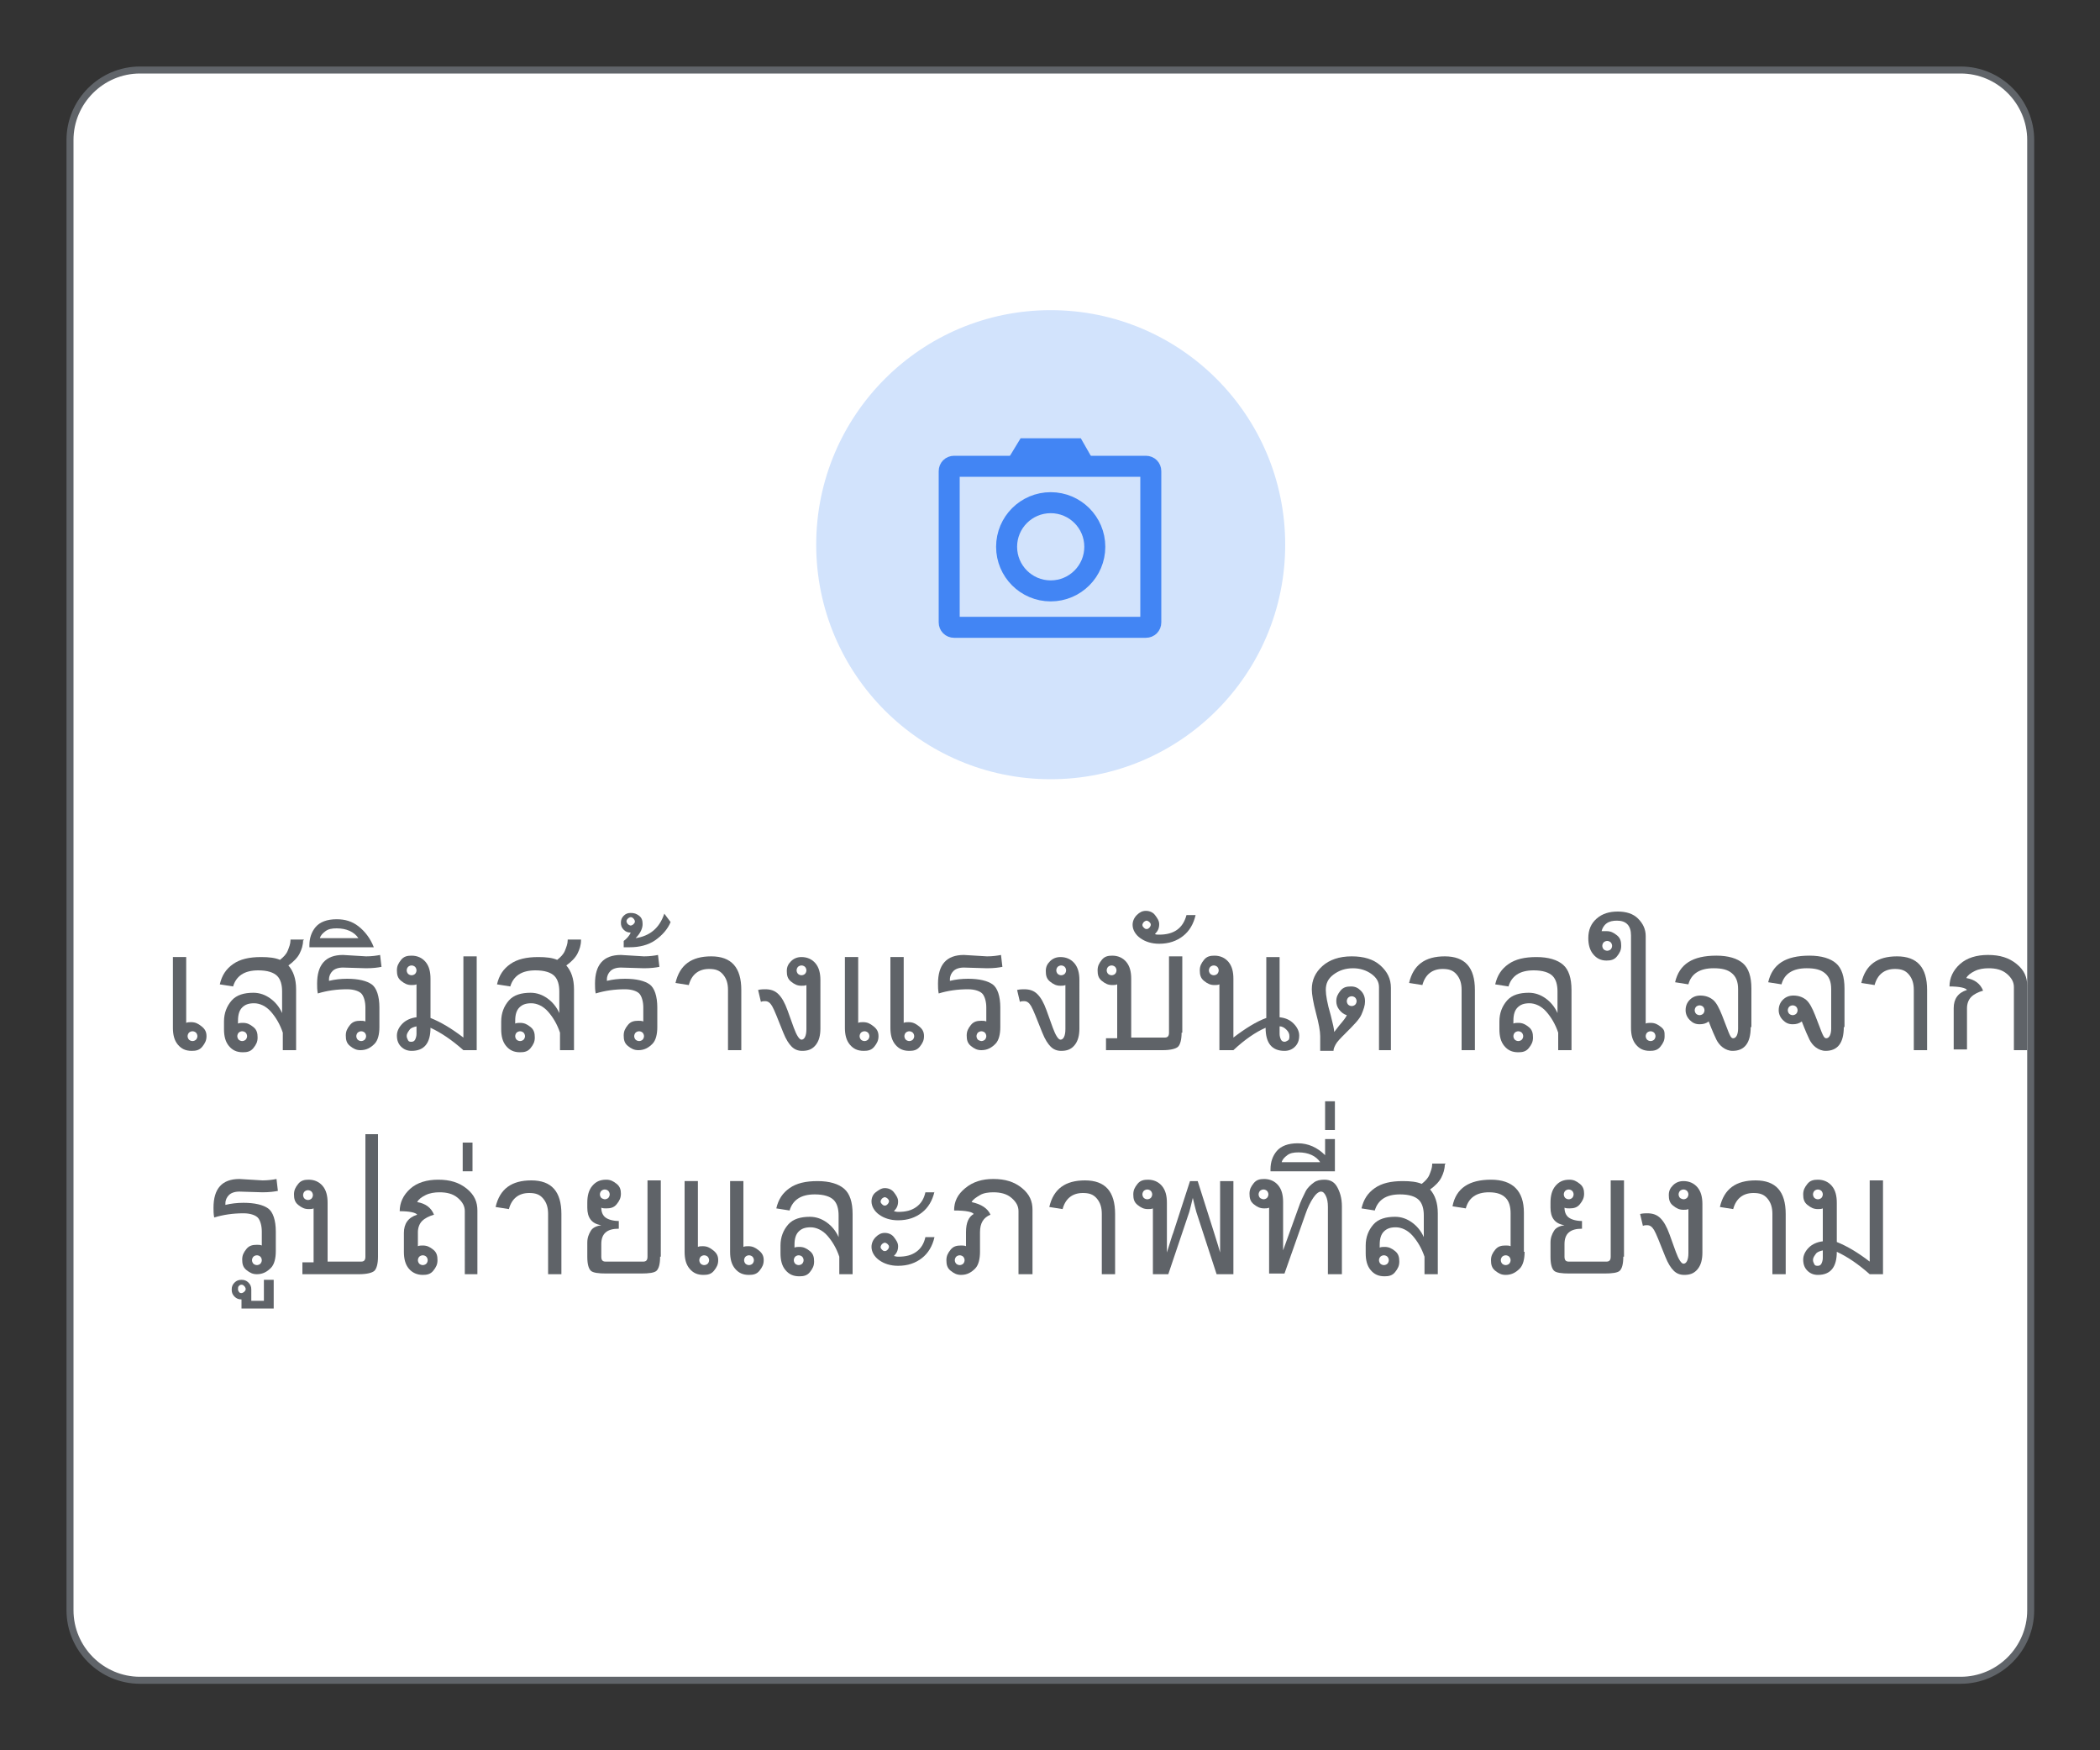<?xml version="1.0" encoding="utf-8"?>
<!-- Generator: Adobe Illustrator 25.2.3, SVG Export Plug-In . SVG Version: 6.00 Build 0)  -->
<svg version="1.1" id="Layer_1" xmlns="http://www.w3.org/2000/svg" xmlns:xlink="http://www.w3.org/1999/xlink" x="0px" y="0px"
	 viewBox="0 0 300 250" style="enable-background:new 0 0 300 250;" xml:space="preserve">
<rect x="0" y="0" width="300" height="250" fill="#333333" stroke="none"/>
<style type="text/css">
	.st0{fill:#FFFFFF;stroke:#606469;stroke-miterlimit:10;}
	.st1{fill:#D2E3FC;}
	.st2{fill:none;}
	.st3{fill:none;stroke:#4285F4;stroke-width:3;stroke-miterlimit:10;}
	.st4{fill:#4285F4;}
	.st5{enable-background:new    ;}
	.st6{fill:#5F6368;}
</style>
<g>
	<g id="Layer_1_1_">
		<path class="st0" d="M278.3,240H21.8c-0.6,0-1.2,0-1.8,0c-5.5,0-10-4.5-10-10V20c0-5.5,4.5-10,10-10c0.6,0,1.2,0,1.8,0h256.5
			c0.6,0,1.2,0,1.8,0c5.5,0,10,4.5,10,10v210c0,5.5-4.5,10-10,10C279.5,240,278.9,240,278.3,240z"/>
		<circle class="st1" cx="150.1" cy="77.8" r="33.5"/>
		<g>
			<rect x="130.1" y="57.1" class="st2" width="40" height="40"/>
		</g>
		<path class="st3" d="M163.7,89.6h-27.4c-0.4,0-0.7-0.3-0.7-0.7V67.3c0-0.4,0.3-0.7,0.7-0.7h27.4c0.4,0,0.7,0.3,0.7,0.7v21.6
			C164.4,89.3,164.1,89.6,163.7,89.6z"/>
		<polygon class="st4" points="156,65.4 144.1,65.4 145.8,62.6 154.4,62.6 		"/>
		<circle class="st3" cx="150.1" cy="78.1" r="6.3"/>
	</g>
	<g id="Layer_2_1_">
		<rect x="17.7" y="132.8" class="st2" width="264.6" height="139.3"/>
		<g class="st5">
			<path class="st6" d="M29.5,148c0,0.6-0.2,1-0.6,1.5s-0.9,0.6-1.5,0.6c-0.9,0-1.5-0.3-2-0.9s-0.7-1.4-0.7-2.4v-10.1h1.9v9.4
				c0.2-0.1,0.5-0.1,0.7-0.1c0.6,0,1,0.2,1.5,0.6S29.5,147.4,29.5,148z M28.2,148c0-0.2-0.1-0.4-0.2-0.5s-0.3-0.2-0.5-0.2
				c-0.2,0-0.4,0.1-0.5,0.2s-0.2,0.3-0.2,0.5c0,0.2,0.1,0.4,0.2,0.5s0.3,0.2,0.5,0.2c0.2,0,0.4-0.1,0.5-0.2S28.2,148.2,28.2,148z"/>
			<path class="st6" d="M43.3,134.3c0,0.7-0.2,1.3-0.5,1.9s-0.9,1.2-1.6,1.7c0.7,0.8,1.1,1.9,1.1,3.4v8.7h-1.9v-2.5
				c-0.4-1.2-1-2.2-1.7-3s-1.6-1.2-2.4-1.2c-0.8,0-1.3,0.2-1.7,0.6s-0.6,1-0.6,1.9v0.4c0.2-0.1,0.5-0.1,0.7-0.1c0.6,0,1,0.2,1.5,0.6
				s0.6,0.9,0.6,1.5s-0.2,1-0.6,1.5s-0.9,0.6-1.5,0.6c-0.9,0-1.5-0.3-2-0.9s-0.7-1.4-0.7-2.4v-1.1c0-1.2,0.4-2.2,1.1-3
				s1.8-1.1,3.1-1.1c0.9,0,1.7,0.3,2.4,0.8s1.3,1.2,1.7,2.1v-3.1c0-0.9-0.2-1.7-0.7-2.2s-1.4-0.8-2.7-0.8c-1,0-1.8,0.2-2.4,0.6
				s-1,1-1.2,1.7l-1.9-0.3c0.3-1.3,0.9-2.2,1.9-2.9s2.3-1,4-1c1.1,0,2,0.1,2.7,0.4c0.5-0.4,0.9-0.8,1.1-1.3s0.4-1,0.4-1.5v-0.1h1.9
				V134.3z M34.6,148.7c0.2,0,0.4-0.1,0.5-0.2s0.2-0.3,0.2-0.5c0-0.2-0.1-0.4-0.2-0.5s-0.3-0.2-0.5-0.2c-0.2,0-0.4,0.1-0.5,0.2
				s-0.2,0.3-0.2,0.5c0,0.2,0.1,0.4,0.2,0.5S34.4,148.7,34.6,148.7z"/>
			<path class="st6" d="M54.5,138.1c-0.5,0.1-1.2,0.2-2.2,0.2l-3.3-0.1c-0.7,0-1.2,0.2-1.5,0.5s-0.5,0.7-0.5,1.2c0,0.1,0,0.2,0,0.2
				c0.8-0.2,1.7-0.3,2.6-0.3c1.6,0,2.8,0.3,3.5,0.8s1.1,1.7,1.1,3.3v2.8c0,1-0.2,1.9-0.7,2.4s-1.1,0.9-2,0.9c-0.6,0-1-0.2-1.5-0.6
				s-0.6-0.9-0.6-1.5s0.2-1,0.6-1.5s0.9-0.6,1.5-0.6c0.2,0,0.5,0,0.7,0.1v-2c0-0.8-0.2-1.5-0.5-1.9s-1.1-0.7-2.1-0.7
				c-1.5,0-2.9,0.2-4.2,0.6c-0.1-0.5-0.1-1-0.1-1.4c0-2.7,1.2-4.1,3.7-4.1l3.3,0.2c0.8,0,1.5-0.1,2-0.2L54.5,138.1z M51.6,148.7
				c0.2,0,0.4-0.1,0.5-0.2s0.2-0.3,0.2-0.5c0-0.2-0.1-0.4-0.2-0.5s-0.3-0.2-0.5-0.2c-0.2,0-0.4,0.1-0.5,0.2s-0.2,0.3-0.2,0.5
				c0,0.2,0.1,0.4,0.2,0.5S51.4,148.7,51.6,148.7z"/>
			<path class="st6" d="M53.4,135.3h-9.2V135c0-1,0.3-1.9,0.9-2.6s1.6-1.1,3-1.1c1.2,0,2.2,0.3,3.1,1S52.9,134,53.4,135.3z
				 M51.2,134c-0.6-0.9-1.7-1.4-3.1-1.4c-0.7,0-1.2,0.1-1.6,0.4s-0.7,0.6-0.8,1H51.2z"/>
			<path class="st6" d="M68.2,150h-2c-1.7-1.5-3.2-2.5-4.7-3.2c0,2.2-0.9,3.3-2.7,3.3c-0.6,0-1.1-0.2-1.5-0.6s-0.6-0.9-0.6-1.6
				c0-0.6,0.3-1.2,0.8-1.7s1.2-0.8,2-0.9v-4.7c-0.2,0.1-0.5,0.1-0.7,0.1c-0.6,0-1-0.2-1.5-0.6s-0.6-0.9-0.6-1.5s0.2-1,0.6-1.5
				s0.9-0.6,1.5-0.6c0.8,0,1.5,0.3,2,0.9s0.7,1.4,0.7,2.4v5.6c1.5,0.6,3,1.5,4.7,2.8v-11.6h1.9V150z M58.8,137.9
				c-0.2,0-0.4,0.1-0.5,0.2s-0.2,0.3-0.2,0.5c0,0.2,0.1,0.4,0.2,0.5s0.3,0.2,0.5,0.2c0.2,0,0.4-0.1,0.5-0.2s0.2-0.3,0.2-0.5
				c0-0.2-0.1-0.4-0.2-0.5S59,137.9,58.8,137.9z M59.5,147.7v-1.1c-0.4,0.1-0.8,0.2-1,0.5s-0.4,0.5-0.4,0.9c0,0.2,0.1,0.4,0.2,0.6
				s0.3,0.2,0.5,0.2c0.2,0,0.4-0.1,0.5-0.3S59.5,148,59.5,147.7z"/>
			<path class="st6" d="M83,134.3c0,0.7-0.2,1.3-0.5,1.9s-0.9,1.2-1.6,1.7c0.7,0.8,1.1,1.9,1.1,3.4v8.7H80v-2.5
				c-0.4-1.2-1-2.2-1.7-3s-1.6-1.2-2.4-1.2c-0.8,0-1.3,0.2-1.7,0.6s-0.6,1-0.6,1.9v0.4c0.2-0.1,0.5-0.1,0.7-0.1c0.6,0,1,0.2,1.5,0.6
				s0.6,0.9,0.6,1.5s-0.2,1-0.6,1.5s-0.9,0.6-1.5,0.6c-0.9,0-1.5-0.3-2-0.9s-0.7-1.4-0.7-2.4v-1.1c0-1.2,0.4-2.2,1.1-3
				s1.8-1.1,3.1-1.1c0.9,0,1.7,0.3,2.4,0.8s1.3,1.2,1.7,2.1v-3.1c0-0.9-0.2-1.7-0.7-2.2s-1.4-0.8-2.7-0.8c-1,0-1.8,0.2-2.4,0.6
				s-1,1-1.2,1.7l-1.9-0.3c0.3-1.3,0.9-2.2,1.9-2.9s2.3-1,4-1c1.1,0,2,0.1,2.7,0.4c0.5-0.4,0.9-0.8,1.1-1.3s0.4-1,0.4-1.5v-0.1H83
				V134.3z M74.3,148.7c0.2,0,0.4-0.1,0.5-0.2s0.2-0.3,0.2-0.5c0-0.2-0.1-0.4-0.2-0.5s-0.3-0.2-0.5-0.2c-0.2,0-0.4,0.1-0.5,0.2
				s-0.2,0.3-0.2,0.5c0,0.2,0.1,0.4,0.2,0.5S74.1,148.7,74.3,148.7z"/>
			<path class="st6" d="M94.2,138.1c-0.5,0.1-1.2,0.2-2.2,0.2l-3.3-0.1c-0.7,0-1.2,0.2-1.5,0.5s-0.5,0.7-0.5,1.2c0,0.1,0,0.2,0,0.2
				c0.8-0.2,1.7-0.3,2.6-0.3c1.6,0,2.8,0.3,3.5,0.8s1.1,1.7,1.1,3.3v2.8c0,1-0.2,1.9-0.7,2.4s-1.1,0.9-2,0.9c-0.6,0-1-0.2-1.5-0.6
				s-0.6-0.9-0.6-1.5s0.2-1,0.6-1.5s0.9-0.6,1.5-0.6c0.2,0,0.5,0,0.7,0.1v-2c0-0.8-0.2-1.5-0.5-1.9s-1.1-0.7-2.1-0.7
				c-1.5,0-2.9,0.2-4.2,0.6c-0.1-0.5-0.1-1-0.1-1.4c0-2.7,1.2-4.1,3.7-4.1l3.3,0.2c0.8,0,1.5-0.1,2-0.2L94.2,138.1z M91.3,148.7
				c0.2,0,0.4-0.1,0.5-0.2s0.2-0.3,0.2-0.5c0-0.2-0.1-0.4-0.2-0.5s-0.3-0.2-0.5-0.2c-0.2,0-0.4,0.1-0.5,0.2s-0.2,0.3-0.2,0.5
				c0,0.2,0.1,0.4,0.2,0.5S91.1,148.7,91.3,148.7z"/>
			<path class="st6" d="M95.8,131.7c-0.4,1-1.2,1.9-2.2,2.6s-2.3,1-3.6,1h-0.9v-0.9c0.4-0.3,0.8-0.7,1-1.2c-0.4,0-0.7-0.1-1-0.4
				s-0.4-0.6-0.4-1s0.1-0.7,0.4-1s0.6-0.4,1-0.4c0.5,0,0.8,0.1,1.2,0.4s0.5,0.7,0.5,1.2c0,0.6-0.3,1.3-1,2c2-0.3,3.4-1.4,4.1-3.5
				L95.8,131.7z M90.1,132.2c0.1,0,0.3-0.1,0.4-0.2s0.2-0.2,0.2-0.4c0-0.1-0.1-0.3-0.2-0.4s-0.2-0.2-0.4-0.2c-0.1,0-0.3,0.1-0.4,0.2
				s-0.2,0.2-0.2,0.4c0,0.1,0.1,0.3,0.2,0.4S90,132.2,90.1,132.2z"/>
			<path class="st6" d="M105.9,150h-1.9v-8.6c0-0.9-0.2-1.6-0.7-2.2s-1.1-0.8-2-0.8c-1.5,0-2.5,0.8-2.9,2.3l-1.9-0.3
				c0.6-2.6,2.3-3.8,5.1-3.8c2.9,0,4.3,1.6,4.3,4.8V150z"/>
			<path class="st6" d="M117.2,146.9c0,1-0.2,1.8-0.7,2.4s-1.1,0.8-1.9,0.8c-0.6,0-1.1-0.2-1.5-0.6s-0.8-1-1.2-2
				c-0.8-2-1.3-3.3-1.6-3.8s-0.6-0.7-1-0.7c-0.2,0-0.4,0-0.6,0.1l-0.4-1.7c0.4-0.1,0.8-0.1,1-0.1c0.8,0,1.4,0.2,1.9,0.7
				s0.9,1.2,1.3,2.3l0.9,2.5c0.4,1.1,0.8,1.7,1.1,1.7c0.4,0,0.7-0.5,0.7-1.5v-6.3c-0.2,0.1-0.5,0.1-0.7,0.1c-0.6,0-1-0.2-1.5-0.6
				s-0.6-0.9-0.6-1.5c0-0.6,0.2-1,0.6-1.4s0.9-0.6,1.5-0.6c0.8,0,1.5,0.3,2,0.9s0.7,1.4,0.7,2.4V146.9z M114.5,139.3
				c0.2,0,0.4-0.1,0.5-0.2s0.2-0.3,0.2-0.5c0-0.2-0.1-0.4-0.2-0.5s-0.3-0.2-0.5-0.2c-0.2,0-0.4,0.1-0.5,0.2s-0.2,0.3-0.2,0.5
				c0,0.2,0.1,0.4,0.2,0.5S114.3,139.3,114.5,139.3z"/>
			<path class="st6" d="M125.5,148c0,0.6-0.2,1-0.6,1.5s-0.9,0.6-1.5,0.6c-0.9,0-1.5-0.3-2-0.9s-0.7-1.4-0.7-2.4v-10.1h1.9v9.4
				c0.2-0.1,0.5-0.1,0.7-0.1c0.6,0,1,0.2,1.5,0.6S125.5,147.4,125.5,148z M124.2,148c0-0.2-0.1-0.4-0.2-0.5s-0.3-0.2-0.5-0.2
				c-0.2,0-0.4,0.1-0.5,0.2s-0.2,0.3-0.2,0.5c0,0.2,0.1,0.4,0.2,0.5s0.3,0.2,0.5,0.2c0.2,0,0.4-0.1,0.5-0.2S124.2,148.2,124.2,148z
				 M132,148c0,0.6-0.2,1-0.6,1.5s-0.9,0.6-1.5,0.6c-0.9,0-1.5-0.3-2-0.9s-0.7-1.4-0.7-2.4v-10.1h1.9v9.4c0.2-0.1,0.5-0.1,0.7-0.1
				c0.6,0,1,0.2,1.5,0.6S132,147.4,132,148z M130.6,148c0-0.2-0.1-0.4-0.2-0.5s-0.3-0.2-0.5-0.2c-0.2,0-0.4,0.1-0.5,0.2
				s-0.2,0.3-0.2,0.5c0,0.2,0.1,0.4,0.2,0.5s0.3,0.2,0.5,0.2c0.2,0,0.4-0.1,0.5-0.2S130.6,148.2,130.6,148z"/>
			<path class="st6" d="M143.2,138.1c-0.5,0.1-1.2,0.2-2.2,0.2l-3.3-0.1c-0.7,0-1.2,0.2-1.5,0.5s-0.5,0.7-0.5,1.2c0,0.1,0,0.2,0,0.2
				c0.8-0.2,1.7-0.3,2.6-0.3c1.6,0,2.8,0.3,3.5,0.8s1.1,1.7,1.1,3.3v2.8c0,1-0.2,1.9-0.7,2.4s-1.1,0.9-2,0.9c-0.6,0-1-0.2-1.5-0.6
				s-0.6-0.9-0.6-1.5s0.2-1,0.6-1.5s0.9-0.6,1.5-0.6c0.2,0,0.5,0,0.7,0.1v-2c0-0.8-0.2-1.5-0.5-1.9s-1.1-0.7-2.1-0.7
				c-1.5,0-2.9,0.2-4.2,0.6c-0.1-0.5-0.1-1-0.1-1.4c0-2.7,1.2-4.1,3.7-4.1l3.3,0.2c0.8,0,1.5-0.1,2-0.2L143.2,138.1z M140.2,148.7
				c0.2,0,0.4-0.1,0.5-0.2s0.2-0.3,0.2-0.5c0-0.2-0.1-0.4-0.2-0.5s-0.3-0.2-0.5-0.2c-0.2,0-0.4,0.1-0.5,0.2s-0.2,0.3-0.2,0.5
				c0,0.2,0.1,0.4,0.2,0.5S140.1,148.7,140.2,148.7z"/>
			<path class="st6" d="M154.2,146.9c0,1-0.2,1.8-0.7,2.4s-1.1,0.8-1.9,0.8c-0.6,0-1.1-0.2-1.5-0.6s-0.8-1-1.2-2
				c-0.8-2-1.3-3.3-1.6-3.8s-0.6-0.7-1-0.7c-0.2,0-0.4,0-0.6,0.1l-0.4-1.7c0.4-0.1,0.8-0.1,1-0.1c0.8,0,1.4,0.2,1.9,0.7
				s0.9,1.2,1.3,2.3l0.9,2.5c0.4,1.1,0.8,1.7,1.1,1.7c0.4,0,0.7-0.5,0.7-1.5v-6.3c-0.2,0.1-0.5,0.1-0.7,0.1c-0.6,0-1-0.2-1.5-0.6
				s-0.6-0.9-0.6-1.5c0-0.6,0.2-1,0.6-1.4s0.9-0.6,1.5-0.6c0.8,0,1.5,0.3,2,0.9s0.7,1.4,0.7,2.4V146.9z M151.6,139.3
				c0.2,0,0.4-0.1,0.5-0.2s0.2-0.3,0.2-0.5c0-0.2-0.1-0.4-0.2-0.5s-0.3-0.2-0.5-0.2c-0.2,0-0.4,0.1-0.5,0.2s-0.2,0.3-0.2,0.5
				c0,0.2,0.1,0.4,0.2,0.5S151.4,139.3,151.6,139.3z"/>
			<path class="st6" d="M168.8,147.5c0,1-0.2,1.7-0.5,2s-1.1,0.5-2.2,0.5H158v-1.7h1.6v-7.7c-0.2,0.1-0.5,0.1-0.7,0.1
				c-0.6,0-1-0.2-1.5-0.6s-0.6-0.9-0.6-1.5s0.2-1,0.6-1.5s0.9-0.6,1.5-0.6c0.8,0,1.5,0.3,2,0.9s0.7,1.4,0.7,2.4v8.4h4.8
				c0.4,0,0.6-0.2,0.6-0.7v-10.9h1.9V147.5z M158.8,139.3c0.2,0,0.4-0.1,0.5-0.2s0.2-0.3,0.2-0.5c0-0.2-0.1-0.4-0.2-0.5
				s-0.3-0.2-0.5-0.2c-0.2,0-0.4,0.1-0.5,0.2s-0.2,0.3-0.2,0.5c0,0.2,0.1,0.4,0.2,0.5S158.6,139.3,158.8,139.3z"/>
			<path class="st6" d="M170.8,130.7c-0.3,1.3-0.9,2.3-1.8,3s-2,1.1-3.4,1.1c-1.1,0-2-0.3-2.7-0.8s-1.1-1.2-1.1-1.9
				c0-0.5,0.2-1,0.6-1.4s0.8-0.6,1.3-0.6c0.5,0,1,0.2,1.3,0.6s0.6,0.8,0.6,1.3c0,0.6-0.2,1-0.6,1.4c0.1,0.1,0.3,0.1,0.6,0.1
				c2.1,0,3.4-0.9,3.9-2.8H170.8z M163.8,132.7c0.2,0,0.3-0.1,0.4-0.2s0.2-0.3,0.2-0.4c0-0.2-0.1-0.3-0.2-0.4s-0.3-0.2-0.4-0.2
				s-0.3,0.1-0.4,0.2s-0.2,0.3-0.2,0.4c0,0.2,0.1,0.3,0.2,0.4S163.6,132.7,163.8,132.7z"/>
			<path class="st6" d="M176.2,150h-2v-9.4c-0.2,0.1-0.5,0.1-0.7,0.1c-0.6,0-1-0.2-1.5-0.6s-0.6-0.9-0.6-1.5s0.2-1,0.6-1.5
				s0.9-0.6,1.5-0.6c0.8,0,1.5,0.3,2,0.9s0.7,1.4,0.7,2.4v8.4c1.7-1.3,3.3-2.3,4.7-2.8v-8.7h1.9v8.6c0.9,0.1,1.5,0.4,2,0.9
				s0.8,1.1,0.8,1.7c0,0.7-0.2,1.2-0.6,1.6s-0.9,0.6-1.5,0.6c-1.8,0-2.7-1.1-2.7-3.3C179.4,147.4,177.8,148.5,176.2,150z
				 M173.4,137.9c-0.2,0-0.4,0.1-0.5,0.2s-0.2,0.3-0.2,0.5c0,0.2,0.1,0.4,0.2,0.5s0.3,0.2,0.5,0.2c0.2,0,0.4-0.1,0.5-0.2
				s0.2-0.3,0.2-0.5c0-0.2-0.1-0.4-0.2-0.5S173.6,137.9,173.4,137.9z M182.8,146.6v1.1c0,0.3,0.1,0.6,0.2,0.8s0.3,0.3,0.5,0.3
				c0.2,0,0.3-0.1,0.5-0.2s0.2-0.4,0.2-0.6c0-0.3-0.1-0.6-0.4-0.9S183.2,146.6,182.8,146.6z"/>
			<path class="st6" d="M199,150H197V141c0-0.8-0.4-1.4-1.1-1.9s-1.6-0.8-2.6-0.8c-1.1,0-2,0.3-2.8,0.9s-1.1,1.3-1.1,2.2
				c0,0.7,0.2,1.9,0.7,3.6c0.3,1.2,0.5,2,0.5,2.4c0.1-0.1,0.3-0.4,0.7-0.9c0.6-0.7,1-1.2,1.1-1.5c-0.4-0.1-0.8-0.4-1.1-0.8
				s-0.4-0.8-0.4-1.2c0-0.6,0.2-1,0.6-1.5s0.9-0.6,1.5-0.6c0.6,0,1,0.2,1.4,0.6s0.6,0.9,0.6,1.5v0.1c0,0.5-0.2,1.1-0.5,1.8
				s-1.1,1.5-2.2,2.6c-0.8,0.8-1.3,1.3-1.5,1.7s-0.3,0.6-0.3,0.9h-1.9V148c0-0.7-0.2-1.8-0.6-3.3c-0.4-1.5-0.6-2.7-0.6-3.4
				c0-1.3,0.5-2.4,1.5-3.3s2.4-1.4,4.2-1.4c1.7,0,3.1,0.4,4.1,1.3s1.5,1.9,1.5,3.2V150z M193.1,143.7c0.2,0,0.4-0.1,0.5-0.2
				s0.2-0.3,0.2-0.5c0-0.2-0.1-0.4-0.2-0.5s-0.3-0.2-0.5-0.2c-0.2,0-0.4,0.1-0.5,0.2s-0.2,0.3-0.2,0.5s0.1,0.4,0.2,0.5
				S192.9,143.7,193.1,143.7z"/>
			<path class="st6" d="M210.7,150h-1.9v-8.6c0-0.9-0.2-1.6-0.7-2.2s-1.1-0.8-2-0.8c-1.5,0-2.5,0.8-2.9,2.3l-1.9-0.3
				c0.6-2.6,2.3-3.8,5.1-3.8c2.9,0,4.3,1.6,4.3,4.8V150z"/>
			<path class="st6" d="M224.5,150h-1.9v-2.5c-0.4-1.2-1-2.2-1.7-3s-1.6-1.2-2.4-1.2c-0.8,0-1.3,0.2-1.7,0.6s-0.6,1-0.6,1.9v0.4
				c0.2-0.1,0.5-0.1,0.7-0.1c0.6,0,1,0.2,1.5,0.6s0.6,0.9,0.6,1.5s-0.2,1-0.6,1.5s-0.9,0.6-1.5,0.6c-0.9,0-1.5-0.3-2-0.9
				s-0.7-1.4-0.7-2.4v-1.1c0-1.2,0.4-2.2,1.1-3s1.8-1.1,3.1-1.1c0.9,0,1.7,0.3,2.4,0.8s1.3,1.2,1.7,2.1v-3.1c0-0.9-0.2-1.7-0.7-2.2
				s-1.4-0.8-2.7-0.8c-1,0-1.8,0.2-2.4,0.6s-1,1-1.2,1.7l-1.9-0.3c0.3-1.3,0.9-2.2,1.9-2.9s2.3-1,4-1c1.7,0,3,0.4,3.8,1.1
				s1.2,1.9,1.2,3.6V150z M216.9,148.7c0.2,0,0.4-0.1,0.5-0.2s0.2-0.3,0.2-0.5c0-0.2-0.1-0.4-0.2-0.5s-0.3-0.2-0.5-0.2
				c-0.2,0-0.4,0.1-0.5,0.2s-0.2,0.3-0.2,0.5c0,0.2,0.1,0.4,0.2,0.5S216.7,148.7,216.9,148.7z"/>
			<path class="st6" d="M237.8,148c0,0.6-0.2,1-0.6,1.5s-0.9,0.6-1.5,0.6c-0.9,0-1.5-0.3-2-0.9s-0.7-1.4-0.7-2.4v-13.2
				c0-1.4-0.7-2.1-2-2.1c-0.6,0-1.1,0.1-1.5,0.4s-0.6,0.7-0.7,1.1l0.7,0c0.6,0,1,0.2,1.5,0.6s0.6,0.9,0.6,1.5s-0.2,1-0.6,1.5
				s-0.9,0.6-1.5,0.6c-0.8,0-1.4-0.3-1.9-0.9s-0.7-1.4-0.7-2.3c0-1.2,0.4-2.1,1.2-2.8s1.8-1,3-1c1.2,0,2.2,0.3,2.9,1
				s1.1,1.5,1.1,2.5v12.5c0.2-0.1,0.5-0.1,0.7-0.1c0.6,0,1,0.2,1.5,0.6S237.8,147.4,237.8,148z M229.6,135.8c0.2,0,0.4-0.1,0.5-0.2
				s0.2-0.3,0.2-0.5c0-0.2-0.1-0.4-0.2-0.5s-0.3-0.2-0.5-0.2c-0.2,0-0.4,0.1-0.5,0.2s-0.2,0.3-0.2,0.5c0,0.2,0.1,0.4,0.2,0.5
				S229.4,135.8,229.6,135.8z M236.5,148c0-0.2-0.1-0.4-0.2-0.5s-0.3-0.2-0.5-0.2c-0.2,0-0.4,0.1-0.5,0.2s-0.2,0.3-0.2,0.5
				c0,0.2,0.1,0.4,0.2,0.5s0.3,0.2,0.5,0.2c0.2,0,0.4-0.1,0.5-0.2S236.5,148.2,236.5,148z"/>
			<path class="st6" d="M250.1,146.7c0,2.3-0.9,3.4-2.6,3.4c-0.5,0-1-0.2-1.4-0.5s-0.7-0.7-0.9-1.1s-0.6-1.3-1.1-2.6
				c-0.4,0.3-0.8,0.4-1.3,0.4c-0.6,0-1-0.2-1.4-0.6s-0.6-0.9-0.6-1.4c0-0.6,0.2-1.1,0.6-1.5s0.9-0.6,1.5-0.6c0.7,0,1.3,0.2,1.8,0.6
				s0.9,1.2,1.3,2.2c0.6,1.5,0.9,2.4,1.1,2.8s0.3,0.5,0.5,0.5c0.4,0,0.7-0.5,0.7-1.4v-5.6c0-1.1-0.3-1.8-0.9-2.3s-1.4-0.7-2.6-0.7
				c-2,0-3.2,0.8-3.6,2.3l-1.9-0.3c0.6-2.6,2.5-3.8,5.9-3.8c1.7,0,3,0.4,3.8,1.1s1.2,1.9,1.2,3.6V146.7z M242.8,145
				c0.2,0,0.4-0.1,0.5-0.2s0.2-0.3,0.2-0.5c0-0.2-0.1-0.4-0.2-0.5s-0.3-0.2-0.5-0.2c-0.2,0-0.4,0.1-0.5,0.2s-0.2,0.3-0.2,0.5
				c0,0.2,0.1,0.4,0.2,0.5S242.6,145,242.8,145z"/>
			<path class="st6" d="M263.4,146.7c0,2.3-0.9,3.4-2.6,3.4c-0.5,0-1-0.2-1.4-0.5s-0.7-0.7-0.9-1.1s-0.6-1.3-1.1-2.6
				c-0.4,0.3-0.8,0.4-1.3,0.4c-0.6,0-1-0.2-1.4-0.6s-0.6-0.9-0.6-1.4c0-0.6,0.2-1.1,0.6-1.5s0.9-0.6,1.5-0.6c0.7,0,1.3,0.2,1.8,0.6
				s0.9,1.2,1.3,2.2c0.6,1.5,0.9,2.4,1.1,2.8s0.3,0.5,0.5,0.5c0.4,0,0.7-0.5,0.7-1.4v-5.6c0-1.1-0.3-1.8-0.9-2.3s-1.4-0.7-2.6-0.7
				c-2,0-3.2,0.8-3.6,2.3l-1.9-0.3c0.6-2.6,2.5-3.8,5.9-3.8c1.7,0,3,0.4,3.8,1.1s1.2,1.9,1.2,3.6V146.7z M256.1,145
				c0.2,0,0.4-0.1,0.5-0.2s0.2-0.3,0.2-0.5c0-0.2-0.1-0.4-0.2-0.5s-0.3-0.2-0.5-0.2c-0.2,0-0.4,0.1-0.5,0.2s-0.2,0.3-0.2,0.5
				c0,0.2,0.1,0.4,0.2,0.5S255.9,145,256.1,145z"/>
			<path class="st6" d="M275.3,150h-1.9v-8.6c0-0.9-0.2-1.6-0.7-2.2s-1.1-0.8-2-0.8c-1.5,0-2.5,0.8-2.9,2.3l-1.9-0.3
				c0.6-2.6,2.3-3.8,5.1-3.8c2.9,0,4.3,1.6,4.3,4.8V150z"/>
			<path class="st6" d="M289.6,150h-1.9V141c0-0.7-0.3-1.3-1-1.9s-1.6-0.8-2.6-0.8c-0.7,0-1.4,0.1-2,0.4s-1,0.6-1.2,1
				c1.2,0.2,2,0.8,2.4,1.8c-0.7,0.2-1.3,0.5-1.7,0.9s-0.6,1-0.6,1.6v5.9h-1.9v-5.9c0-1.3,0.6-2.2,1.9-2.6c-0.2-0.3-1.1-0.5-2.5-0.5
				c0-1.2,0.5-2.3,1.5-3.2s2.4-1.3,4-1.3c1.7,0,3,0.4,4.1,1.3s1.5,1.9,1.5,3.1V150z"/>
		</g>
		<g class="st5">
			<path class="st6" d="M39.7,170.1c-0.5,0.1-1.2,0.2-2.2,0.2l-3.3-0.1c-0.7,0-1.2,0.2-1.5,0.5s-0.5,0.7-0.5,1.2c0,0.1,0,0.2,0,0.2
				c0.8-0.2,1.7-0.3,2.6-0.3c1.6,0,2.8,0.3,3.5,0.8s1.1,1.7,1.1,3.3v2.8c0,1-0.2,1.9-0.7,2.4s-1.1,0.9-2,0.9c-0.6,0-1-0.2-1.5-0.6
				s-0.6-0.9-0.6-1.5s0.2-1,0.6-1.5s0.9-0.6,1.5-0.6c0.2,0,0.5,0,0.7,0.1v-2c0-0.8-0.2-1.5-0.5-1.9s-1.1-0.7-2.1-0.7
				c-1.5,0-2.9,0.2-4.2,0.6c-0.1-0.5-0.1-1-0.1-1.4c0-2.7,1.2-4.1,3.7-4.1l3.3,0.2c0.8,0,1.5-0.1,2-0.2L39.7,170.1z M36.7,180.7
				c0.2,0,0.4-0.1,0.5-0.2s0.2-0.3,0.2-0.5c0-0.2-0.1-0.4-0.2-0.5s-0.3-0.2-0.5-0.2c-0.2,0-0.4,0.1-0.5,0.2S36,179.8,36,180
				c0,0.2,0.1,0.4,0.2,0.5S36.5,180.7,36.7,180.7z"/>
			<path class="st6" d="M39.1,186.9h-4.6v-1.3c-0.4,0-0.7-0.1-1-0.4s-0.4-0.6-0.4-1c0-0.4,0.1-0.7,0.4-1s0.6-0.4,1-0.4
				s0.7,0.1,1,0.4s0.4,0.6,0.4,1v1.6h1.8v-3h1.4V186.9z M34.5,184.7c0.1,0,0.3-0.1,0.4-0.2s0.2-0.2,0.2-0.4c0-0.1-0.1-0.3-0.2-0.4
				s-0.2-0.2-0.4-0.2s-0.3,0.1-0.4,0.2S34,184,34,184.2c0,0.1,0.1,0.3,0.2,0.4S34.4,184.7,34.5,184.7z"/>
			<path class="st6" d="M54,179.5c0,1-0.2,1.7-0.5,2s-1.1,0.5-2.2,0.5h-8.1v-1.7h1.6v-7.7c-0.2,0.1-0.5,0.1-0.7,0.1
				c-0.6,0-1-0.2-1.5-0.6s-0.6-0.9-0.6-1.5s0.2-1,0.6-1.5s0.9-0.6,1.5-0.6c0.8,0,1.5,0.3,2,0.9s0.7,1.4,0.7,2.4v8.4h4.8
				c0.4,0,0.6-0.2,0.6-0.7V162H54V179.5z M44,171.4c0.2,0,0.4-0.1,0.5-0.2s0.2-0.3,0.2-0.5c0-0.2-0.1-0.4-0.2-0.5s-0.3-0.2-0.5-0.2
				c-0.2,0-0.4,0.1-0.5,0.2s-0.2,0.3-0.2,0.5c0,0.2,0.1,0.4,0.2,0.5S43.8,171.4,44,171.4z"/>
			<path class="st6" d="M68.3,182h-1.9V173c0-0.7-0.3-1.3-1-1.9s-1.6-0.8-2.6-0.8c-0.7,0-1.4,0.1-2,0.4s-1,0.6-1.2,1
				c1.2,0.2,2,0.8,2.4,1.8c-0.7,0.2-1.3,0.5-1.7,0.9s-0.6,1-0.6,1.6v2c0.2-0.1,0.5-0.1,0.7-0.1c0.6,0,1,0.2,1.5,0.6s0.6,0.9,0.6,1.5
				s-0.2,1-0.6,1.5s-0.9,0.6-1.5,0.6c-0.8,0-1.5-0.3-2-0.9s-0.7-1.4-0.7-2.4v-2.7c0-1.3,0.6-2.2,1.9-2.6c-0.2-0.3-1.1-0.5-2.5-0.5
				c0-1.2,0.5-2.3,1.5-3.2s2.4-1.3,4-1.3c1.7,0,3,0.4,4.1,1.3s1.5,1.9,1.5,3.1V182z M60.4,180.7c0.2,0,0.4-0.1,0.5-0.2
				s0.2-0.3,0.2-0.5c0-0.2-0.1-0.4-0.2-0.5s-0.3-0.2-0.5-0.2c-0.2,0-0.4,0.1-0.5,0.2s-0.2,0.3-0.2,0.5c0,0.2,0.1,0.4,0.2,0.5
				S60.2,180.7,60.4,180.7z"/>
			<path class="st6" d="M67.5,167.3h-1.4v-4.1h1.4V167.3z"/>
			<path class="st6" d="M80.2,182h-1.9v-8.6c0-0.9-0.2-1.6-0.7-2.2s-1.1-0.8-2-0.8c-1.5,0-2.5,0.8-2.9,2.3l-1.9-0.3
				c0.6-2.6,2.3-3.8,5.1-3.8c2.9,0,4.3,1.6,4.3,4.8V182z"/>
			<path class="st6" d="M94.3,179.5c0,1.1-0.2,1.7-0.5,2s-1.1,0.4-2.2,0.4h-5c-1.1,0-1.9-0.1-2.2-0.4s-0.5-0.9-0.5-2v-2
				c0-0.7,0.2-1.2,0.5-1.7s0.9-0.7,1.5-0.8c-1.4-0.2-2-1.1-2-2.5v-0.7c0-1,0.2-1.8,0.7-2.4s1.1-0.9,2-0.9c0.6,0,1,0.2,1.5,0.6
				s0.6,0.9,0.6,1.4c0,0.6-0.2,1-0.6,1.5s-0.9,0.6-1.5,0.6c-0.2,0-0.5,0-0.7-0.1c0,0.6,0.2,1.1,0.6,1.4s1.1,0.5,1.9,0.5v1.1
				c-1.7,0-2.5,0.7-2.5,2.2v1.8c0,0.5,0.2,0.7,0.6,0.7h5.4c0.4,0,0.6-0.2,0.6-0.7v-10.9h1.9V179.5z M86.4,171.3
				c0.2,0,0.4-0.1,0.5-0.2s0.2-0.3,0.2-0.5c0-0.2-0.1-0.4-0.2-0.5s-0.3-0.2-0.5-0.2c-0.2,0-0.4,0.1-0.5,0.2s-0.2,0.3-0.2,0.5
				c0,0.2,0.1,0.4,0.2,0.5S86.3,171.3,86.4,171.3z"/>
			<path class="st6" d="M102.6,180c0,0.6-0.2,1-0.6,1.5s-0.9,0.6-1.5,0.6c-0.9,0-1.5-0.3-2-0.9s-0.7-1.4-0.7-2.4v-10.1h1.9v9.4
				c0.2-0.1,0.5-0.1,0.7-0.1c0.6,0,1,0.2,1.5,0.6S102.6,179.4,102.6,180z M101.3,180c0-0.2-0.1-0.4-0.2-0.5s-0.3-0.2-0.5-0.2
				c-0.2,0-0.4,0.1-0.5,0.2s-0.2,0.3-0.2,0.5c0,0.2,0.1,0.4,0.2,0.5s0.3,0.2,0.5,0.2c0.2,0,0.4-0.1,0.5-0.2S101.3,180.2,101.3,180z
				 M109.1,180c0,0.6-0.2,1-0.6,1.5s-0.9,0.6-1.5,0.6c-0.9,0-1.5-0.3-2-0.9s-0.7-1.4-0.7-2.4v-10.1h1.9v9.4c0.2-0.1,0.5-0.1,0.7-0.1
				c0.6,0,1,0.2,1.5,0.6S109.1,179.4,109.1,180z M107.7,180c0-0.2-0.1-0.4-0.2-0.5s-0.3-0.2-0.5-0.2c-0.2,0-0.4,0.1-0.5,0.2
				s-0.2,0.3-0.2,0.5c0,0.2,0.1,0.4,0.2,0.5s0.3,0.2,0.5,0.2c0.2,0,0.4-0.1,0.5-0.2S107.7,180.2,107.7,180z"/>
			<path class="st6" d="M121.8,182h-1.9v-2.5c-0.4-1.2-1-2.2-1.7-3s-1.6-1.2-2.4-1.2c-0.8,0-1.3,0.2-1.7,0.6s-0.6,1-0.6,1.9v0.4
				c0.2-0.1,0.5-0.1,0.7-0.1c0.6,0,1,0.2,1.5,0.6s0.6,0.9,0.6,1.5s-0.2,1-0.6,1.5s-0.9,0.6-1.5,0.6c-0.9,0-1.5-0.3-2-0.9
				s-0.7-1.4-0.7-2.4v-1.1c0-1.2,0.4-2.2,1.1-3s1.8-1.1,3.1-1.1c0.9,0,1.7,0.3,2.4,0.8s1.3,1.2,1.7,2.1v-3.1c0-0.9-0.2-1.7-0.7-2.2
				s-1.4-0.8-2.7-0.8c-1,0-1.8,0.2-2.4,0.6s-1,1-1.2,1.7l-1.9-0.3c0.3-1.3,0.9-2.2,1.9-2.9s2.3-1,4-1c1.7,0,3,0.4,3.8,1.1
				s1.2,1.9,1.2,3.6V182z M114.1,180.7c0.2,0,0.4-0.1,0.5-0.2s0.2-0.3,0.2-0.5c0-0.2-0.1-0.4-0.2-0.5s-0.3-0.2-0.5-0.2
				c-0.2,0-0.4,0.1-0.5,0.2s-0.2,0.3-0.2,0.5c0,0.2,0.1,0.4,0.2,0.5S113.9,180.7,114.1,180.7z"/>
			<path class="st6" d="M133.5,170.2c-0.3,1.3-0.9,2.3-1.8,3s-2,1.1-3.4,1.1c-1.1,0-2-0.3-2.7-0.8s-1.1-1.2-1.1-1.9
				c0-0.5,0.2-1,0.6-1.3s0.8-0.6,1.3-0.6c0.5,0,1,0.2,1.3,0.6s0.6,0.8,0.6,1.3c0,0.6-0.2,1-0.6,1.4c0.1,0,0.3,0.1,0.6,0.1
				c1.1,0,1.9-0.2,2.6-0.7s1.1-1.2,1.3-2.1H133.5z M133.5,176.7c-0.3,1.3-0.9,2.3-1.8,3s-2,1.1-3.4,1.1c-1.1,0-2-0.3-2.7-0.8
				s-1.1-1.2-1.1-1.9c0-0.5,0.2-1,0.6-1.4s0.8-0.6,1.3-0.6c0.5,0,1,0.2,1.3,0.6s0.6,0.8,0.6,1.3c0,0.6-0.2,1-0.6,1.4
				c0.1,0,0.3,0.1,0.6,0.1c1.1,0,1.9-0.2,2.6-0.7s1.1-1.2,1.3-2.1H133.5z M126.4,172.2c0.2,0,0.3-0.1,0.4-0.2s0.2-0.3,0.2-0.4
				c0-0.2-0.1-0.3-0.2-0.4s-0.3-0.2-0.4-0.2s-0.3,0.1-0.4,0.2s-0.2,0.3-0.2,0.4c0,0.2,0.1,0.3,0.2,0.4S126.2,172.2,126.4,172.2z
				 M126.4,178.7c0.2,0,0.3-0.1,0.4-0.2s0.2-0.3,0.2-0.4c0-0.2-0.1-0.3-0.2-0.4s-0.3-0.2-0.4-0.2s-0.3,0.1-0.4,0.2s-0.2,0.3-0.2,0.4
				c0,0.2,0.1,0.3,0.2,0.4S126.2,178.7,126.4,178.7z"/>
			<path class="st6" d="M147.4,182h-1.9V173c0-0.7-0.3-1.3-1-1.9s-1.6-0.8-2.6-0.8c-0.7,0-1.4,0.1-1.9,0.4s-1,0.6-1.2,1
				c1.4,0.3,2.3,0.9,2.7,1.8c-1,0.4-1.5,1.2-1.5,2.5v2.8c0,1-0.2,1.9-0.7,2.4s-1.1,0.9-2,0.9c-0.6,0-1-0.2-1.5-0.6s-0.6-0.9-0.6-1.5
				s0.2-1,0.6-1.5s0.9-0.6,1.5-0.6c0.2,0,0.5,0,0.7,0.1v-2c0-1.4,0.4-2.2,1.1-2.6c-0.2-0.3-1.1-0.5-2.8-0.5c0-1.3,0.5-2.3,1.6-3.2
				s2.4-1.3,4-1.3c1.7,0,3,0.4,4.1,1.3s1.5,1.9,1.5,3.1V182z M137.1,180.7c0.2,0,0.4-0.1,0.5-0.2s0.2-0.3,0.2-0.5
				c0-0.2-0.1-0.4-0.2-0.5s-0.3-0.2-0.5-0.2c-0.2,0-0.4,0.1-0.5,0.2s-0.2,0.3-0.2,0.5c0,0.2,0.1,0.4,0.2,0.5
				S136.9,180.7,137.1,180.7z"/>
			<path class="st6" d="M159.3,182h-1.9v-8.6c0-0.9-0.2-1.6-0.7-2.2s-1.1-0.8-2-0.8c-1.5,0-2.5,0.8-2.9,2.3l-1.9-0.3
				c0.6-2.6,2.3-3.8,5.1-3.8c2.9,0,4.3,1.6,4.3,4.8V182z"/>
			<path class="st6" d="M176,182h-2.2l-2.9-8.9c-0.1-0.4-0.3-1.1-0.5-2c-0.2,0.9-0.4,1.6-0.5,2l-3,8.9h-2.2v-9.4
				c-0.2,0.1-0.5,0.1-0.7,0.1c-0.6,0-1-0.2-1.5-0.6s-0.6-0.9-0.6-1.5s0.2-1,0.6-1.5s0.9-0.6,1.5-0.6c0.8,0,1.5,0.3,2,0.9
				s0.7,1.4,0.7,2.4v7.1c0.5-1.6,0.8-2.6,0.9-2.8l2.4-7.4h1.1c1.9,6,3,9.4,3.2,10.2v-10.2h1.9V182z M163.9,171.3
				c0.2,0,0.4-0.1,0.5-0.2s0.2-0.3,0.2-0.5c0-0.2-0.1-0.4-0.2-0.5s-0.3-0.2-0.5-0.2c-0.2,0-0.4,0.1-0.5,0.2s-0.2,0.3-0.2,0.5
				c0,0.2,0.1,0.4,0.2,0.5S163.7,171.3,163.9,171.3z"/>
			<path class="st6" d="M191.6,182h-1.9v-9.6c0-0.7-0.1-1.2-0.3-1.6s-0.4-0.6-0.7-0.6c-0.3,0-0.7,0.3-1.1,0.9s-0.8,1.4-1.1,2.3
				l-3,8.5h-2.2v-9.4c-0.2,0.1-0.5,0.1-0.7,0.1c-0.6,0-1-0.2-1.5-0.6s-0.6-0.9-0.6-1.5s0.2-1,0.6-1.5s0.9-0.6,1.5-0.6
				c0.8,0,1.5,0.3,2,0.9s0.7,1.4,0.7,2.4v6.9l2.2-6.1c0.3-0.9,0.7-1.7,1-2.3s0.8-1,1.2-1.3s0.9-0.4,1.5-0.4c0.8,0,1.4,0.3,1.8,1
				s0.7,1.6,0.7,2.8V182z M180.5,171.3c0.2,0,0.4-0.1,0.5-0.2s0.2-0.3,0.2-0.5c0-0.2-0.1-0.4-0.2-0.5s-0.3-0.2-0.5-0.2
				c-0.2,0-0.4,0.1-0.5,0.2s-0.2,0.3-0.2,0.5c0,0.2,0.1,0.4,0.2,0.5S180.4,171.3,180.5,171.3z"/>
			<path class="st6" d="M190.7,167.3h-9.2V167c0-1,0.3-1.9,0.9-2.6s1.6-1.1,3-1.1c1.5,0,2.8,0.6,3.9,1.7v-2.3h1.4V167.3z M188.6,166
				c-0.6-0.9-1.7-1.4-3.1-1.4c-0.7,0-1.2,0.1-1.6,0.4s-0.7,0.6-0.8,1H188.6z"/>
			<path class="st6" d="M190.7,161.4h-1.4v-4.1h1.4V161.4z"/>
			<path class="st6" d="M206.4,166.3c0,0.7-0.2,1.3-0.5,1.9s-0.9,1.2-1.6,1.7c0.7,0.8,1.1,1.9,1.1,3.4v8.7h-1.9v-2.5
				c-0.4-1.2-1-2.2-1.7-3s-1.6-1.2-2.4-1.2c-0.8,0-1.3,0.2-1.7,0.6s-0.6,1-0.6,1.9v0.4c0.2-0.1,0.5-0.1,0.7-0.1c0.6,0,1,0.2,1.5,0.6
				s0.6,0.9,0.6,1.5s-0.2,1-0.6,1.5s-0.9,0.6-1.5,0.6c-0.9,0-1.5-0.3-2-0.9s-0.7-1.4-0.7-2.4v-1.1c0-1.2,0.4-2.2,1.1-3
				s1.8-1.1,3.1-1.1c0.9,0,1.7,0.3,2.4,0.8s1.3,1.2,1.7,2.1v-3.1c0-0.9-0.2-1.7-0.7-2.2s-1.4-0.8-2.7-0.8c-1,0-1.8,0.2-2.4,0.6
				s-1,1-1.2,1.7l-1.9-0.3c0.3-1.3,0.9-2.2,1.9-2.9s2.3-1,4-1c1.1,0,2,0.1,2.7,0.4c0.5-0.4,0.9-0.8,1.1-1.3s0.4-1,0.4-1.5v-0.1h1.9
				V166.3z M197.7,180.7c0.2,0,0.4-0.1,0.5-0.2s0.2-0.3,0.2-0.5c0-0.2-0.1-0.4-0.2-0.5s-0.3-0.2-0.5-0.2c-0.2,0-0.4,0.1-0.5,0.2
				s-0.2,0.3-0.2,0.5c0,0.2,0.1,0.4,0.2,0.5S197.5,180.7,197.7,180.7z"/>
			<path class="st6" d="M217.8,178.8c0,1-0.2,1.9-0.7,2.4s-1.1,0.9-2,0.9c-0.6,0-1-0.2-1.5-0.6s-0.6-0.9-0.6-1.5s0.2-1,0.6-1.5
				s0.9-0.6,1.5-0.6c0.2,0,0.5,0,0.7,0.1v-4.7c0-0.9-0.2-1.7-0.7-2.2s-1.2-0.8-2.4-0.8c-1.8,0-2.9,0.8-3.3,2.3l-1.9-0.3
				c0.5-2.6,2.4-3.8,5.5-3.8s4.7,1.6,4.7,4.7V178.8z M215.1,180.7c0.2,0,0.4-0.1,0.5-0.2s0.2-0.3,0.2-0.5c0-0.2-0.1-0.4-0.2-0.5
				s-0.3-0.2-0.5-0.2c-0.2,0-0.4,0.1-0.5,0.2s-0.2,0.3-0.2,0.5c0,0.2,0.1,0.4,0.2,0.5S214.9,180.7,215.1,180.7z"/>
			<path class="st6" d="M231.9,179.5c0,1.1-0.2,1.7-0.5,2s-1.1,0.4-2.2,0.4h-5c-1.1,0-1.9-0.1-2.2-0.4s-0.5-0.9-0.5-2v-2
				c0-0.7,0.2-1.2,0.5-1.7s0.9-0.7,1.5-0.8c-1.4-0.2-2-1.1-2-2.5v-0.7c0-1,0.2-1.8,0.7-2.4s1.1-0.9,2-0.9c0.6,0,1,0.2,1.5,0.6
				s0.6,0.9,0.6,1.4c0,0.6-0.2,1-0.6,1.5s-0.9,0.6-1.5,0.6c-0.2,0-0.5,0-0.7-0.1c0,0.6,0.2,1.1,0.6,1.4s1.1,0.5,1.9,0.5v1.1
				c-1.7,0-2.5,0.7-2.5,2.2v1.8c0,0.5,0.2,0.7,0.6,0.7h5.4c0.4,0,0.6-0.2,0.6-0.7v-10.9h1.9V179.5z M224.1,171.3
				c0.2,0,0.4-0.1,0.5-0.2s0.2-0.3,0.2-0.5c0-0.2-0.1-0.4-0.2-0.5s-0.3-0.2-0.5-0.2c-0.2,0-0.4,0.1-0.5,0.2s-0.2,0.3-0.2,0.5
				c0,0.2,0.1,0.4,0.2,0.5S223.9,171.3,224.1,171.3z"/>
			<path class="st6" d="M243.2,178.9c0,1-0.2,1.8-0.7,2.4s-1.1,0.8-1.9,0.8c-0.6,0-1.1-0.2-1.5-0.6s-0.8-1-1.2-2
				c-0.8-2-1.3-3.3-1.6-3.8s-0.6-0.7-1-0.7c-0.2,0-0.4,0-0.6,0.1l-0.4-1.7c0.4-0.1,0.8-0.1,1-0.1c0.8,0,1.4,0.2,1.9,0.7
				s0.9,1.2,1.3,2.3l0.9,2.5c0.4,1.1,0.8,1.7,1.1,1.7c0.4,0,0.7-0.5,0.7-1.5v-6.3c-0.2,0.1-0.5,0.1-0.7,0.1c-0.6,0-1-0.2-1.5-0.6
				s-0.6-0.9-0.6-1.5c0-0.6,0.2-1,0.6-1.4s0.9-0.6,1.5-0.6c0.8,0,1.5,0.3,2,0.9s0.7,1.4,0.7,2.4V178.9z M240.5,171.3
				c0.2,0,0.4-0.1,0.5-0.2s0.2-0.3,0.2-0.5c0-0.2-0.1-0.4-0.2-0.5s-0.3-0.2-0.5-0.2c-0.2,0-0.4,0.1-0.5,0.2s-0.2,0.3-0.2,0.5
				c0,0.2,0.1,0.4,0.2,0.5S240.4,171.3,240.5,171.3z"/>
			<path class="st6" d="M255.1,182h-1.9v-8.6c0-0.9-0.2-1.6-0.7-2.2s-1.1-0.8-2-0.8c-1.5,0-2.5,0.8-2.9,2.3l-1.9-0.3
				c0.6-2.6,2.3-3.8,5.1-3.8c2.9,0,4.3,1.6,4.3,4.8V182z"/>
			<path class="st6" d="M269.1,182h-2c-1.7-1.5-3.2-2.5-4.7-3.2c0,2.2-0.9,3.3-2.7,3.3c-0.6,0-1.1-0.2-1.5-0.6s-0.6-0.9-0.6-1.6
				c0-0.6,0.3-1.2,0.8-1.7s1.2-0.8,2-0.9v-4.7c-0.2,0.1-0.5,0.1-0.7,0.1c-0.6,0-1-0.2-1.5-0.6s-0.6-0.9-0.6-1.5s0.2-1,0.6-1.5
				s0.9-0.6,1.5-0.6c0.8,0,1.5,0.3,2,0.9s0.7,1.4,0.7,2.4v5.6c1.5,0.6,3,1.5,4.7,2.8v-11.6h1.9V182z M259.7,169.9
				c-0.2,0-0.4,0.1-0.5,0.2s-0.2,0.3-0.2,0.5c0,0.2,0.1,0.4,0.2,0.5s0.3,0.2,0.5,0.2c0.2,0,0.4-0.1,0.5-0.2s0.2-0.3,0.2-0.5
				c0-0.2-0.1-0.4-0.2-0.5S259.9,169.9,259.7,169.9z M260.4,179.7v-1.1c-0.4,0.1-0.8,0.2-1,0.5s-0.4,0.5-0.4,0.9
				c0,0.2,0.1,0.4,0.2,0.6s0.3,0.2,0.5,0.2c0.2,0,0.4-0.1,0.5-0.3S260.4,180,260.4,179.7z"/>
		</g>
	</g>
</g>
</svg>
